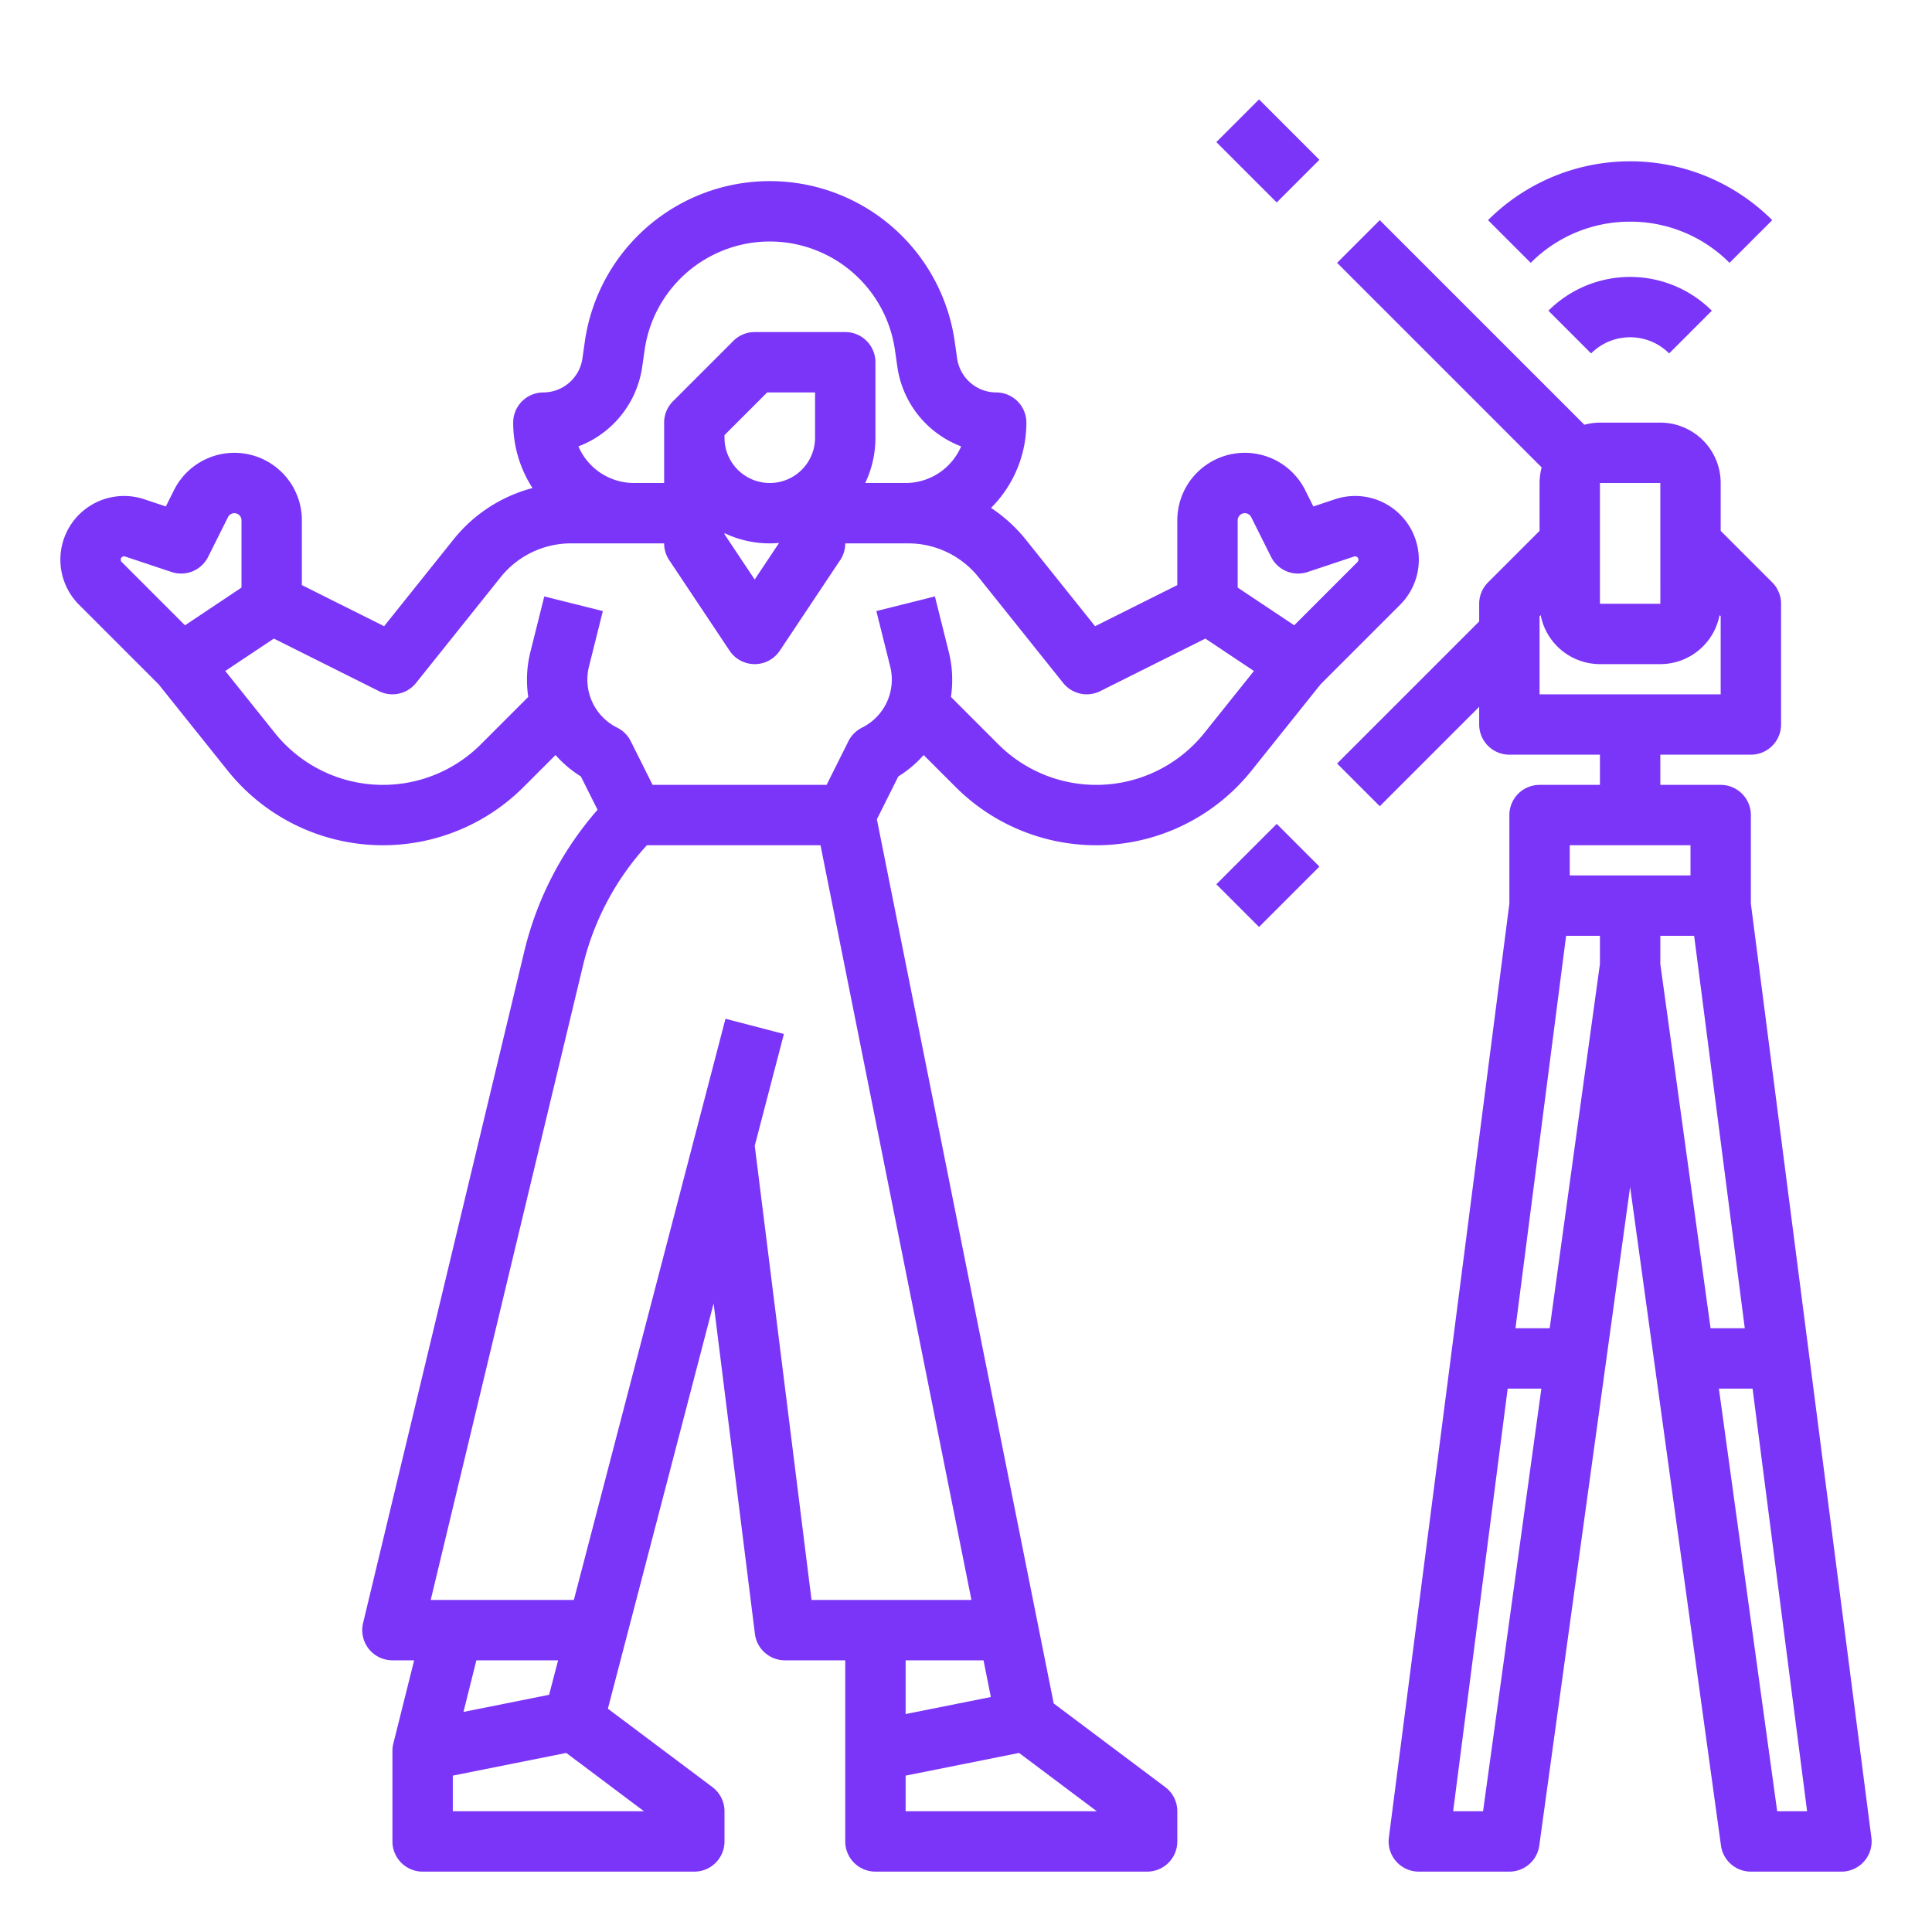 <svg xmlns="http://www.w3.org/2000/svg" version="1.1" xmlns:xlink="http://www.w3.org/1999/xlink" width="512" height="512" x="0" y="0" viewBox="0 0 512 512" style="enable-background:new 0 0 512 512" xml:space="preserve"><g><path d="m42.03 181.344 18.302 22.877a52.701 52.701 0 0 0 78.418 4.343l8.473-8.473a30.329 30.329 0 0 0 6.718 5.68l4.415 8.831a88.18 88.18 0 0 0-19.416 37.533L96.22 430.133A8 8 0 0 0 104 440h5.754l-5.515 22.06A7.975 7.975 0 0 0 104 464v24a8 8 0 0 0 8 8h72a8 8 0 0 0 8-8v-8a8 8 0 0 0-3.2-6.4l-27.703-20.778 28.018-107.402 10.947 87.572A8.001 8.001 0 0 0 208 440h16v48a8 8 0 0 0 8 8h72a8 8 0 0 0 8-8v-8a8 8 0 0 0-3.2-6.4l-29.555-22.166-46.862-234.311 5.677-11.352a30.326 30.326 0 0 0 6.717-5.68l8.473 8.473a52.701 52.701 0 0 0 78.418-4.343l18.302-22.877 21.085-21.085a16.88 16.88 0 0 0-17.275-27.952l-5.727 1.91-2.164-4.33A17.889 17.889 0 0 0 312 137.89v17.167l-21.793 10.896-18.353-22.94a40.115 40.115 0 0 0-9.22-8.413A31.9 31.9 0 0 0 272 112a8 8 0 0 0-8-8 10.499 10.499 0 0 1-10.343-8.971l-.646-4.522a49.508 49.508 0 0 0-98.022 0l-.646 4.523A10.499 10.499 0 0 1 144 104a8 8 0 0 0-8 8 31.8 31.8 0 0 0 5.125 17.337 39.787 39.787 0 0 0-20.98 13.675l-18.352 22.94L80 155.056v-17.167a17.889 17.889 0 0 0-33.889-8l-2.164 4.327-5.727-1.909a16.88 16.88 0 0 0-17.276 27.95ZM147.906 440l-2.384 9.137-22.695 4.539L126.246 440Zm22.761 40H120v-9.441l30.062-6.013Zm89.975-40 1.944 9.724L240 454.241V440Zm30.025 40H240v-9.441l30.062-6.013Zm-33.226-56h-42.378l-15.047-120.369 7.725-29.611-15.482-4.04L152.079 424h-37.932L154.5 255.87a72.18 72.18 0 0 1 16.93-31.87h46.012Zm72.448-288a1.88 1.88 0 0 1 1.69 1.044l5.266 10.534a7.996 7.996 0 0 0 9.685 4.011l12.31-4.103a.88.88 0 0 1 1.16.835.876.876 0 0 1-.259.623l-16.76 16.762L328 155.719v-17.83a1.891 1.891 0 0 1 1.889-1.889ZM170.183 97.293l.646-4.523a33.508 33.508 0 0 1 66.342 0l.646 4.522a26.597 26.597 0 0 0 16.893 21.002A16.025 16.025 0 0 1 240 128h-10.707A27.832 27.832 0 0 0 232 116V96a8 8 0 0 0-8-8h-24a8 8 0 0 0-5.657 2.343l-16 16A8 8 0 0 0 176 112v16h-8a16.025 16.025 0 0 1-14.71-9.706 26.597 26.597 0 0 0 16.893-21.001Zm21.817 44A27.829 27.829 0 0 0 204 144c.83 0 1.65-.043 2.461-.115L200 153.579l-8-12ZM216 116a12 12 0 0 1-24 0v-.687L203.313 104H216Zm-115.578 67.155a7.997 7.997 0 0 0 9.825-2.157l22.393-27.99A23.88 23.88 0 0 1 151.38 144H176a8 8 0 0 0 1.344 4.438l16 24a8 8 0 0 0 13.312 0l16-24A8 8 0 0 0 224 144h16.62a23.88 23.88 0 0 1 18.74 9.007l22.393 27.99a8 8 0 0 0 9.825 2.158l27.848-13.923 12.876 8.584-13.128 16.41a36.7 36.7 0 0 1-54.61 3.025l-12.558-12.559a30.506 30.506 0 0 0-.584-11.986l-3.661-14.646-15.522 3.88 3.661 14.646a14.216 14.216 0 0 1-7.478 16.259 8 8 0 0 0-3.577 3.577L219.055 208h-46.11l-5.79-11.578a8 8 0 0 0-3.577-3.577 14.216 14.216 0 0 1-7.478-16.26l3.66-14.645-15.52-3.88-3.662 14.645a30.504 30.504 0 0 0-.584 11.987l-12.558 12.558a36.7 36.7 0 0 1-54.61-3.024l-13.128-16.41 12.876-8.584Zm-68.057-35.548a.832.832 0 0 1 .794-.121l12.31 4.103a7.998 7.998 0 0 0 9.686-4.011l5.266-10.533a1.889 1.889 0 0 1 3.579.844v17.83l-14.98 9.987-16.762-16.763a.875.875 0 0 1-.258-.622.828.828 0 0 1 .365-.714Z" fill="#7b35f8" opacity="1" data-original="#000000"></path><path d="M408 128v12.686l-13.657 13.657A8 8 0 0 0 392 160v4.686l-37.657 37.657 11.314 11.314L392 187.314V192a8 8 0 0 0 8 8h24v8h-16a8 8 0 0 0-8 8v23.483l-31.935 247.493A8 8 0 0 0 376 496h24a8 8 0 0 0 7.925-6.907L432 314.548l24.075 174.545A8 8 0 0 0 464 496h24a8 8 0 0 0 7.935-9.024L464 239.483V216a8 8 0 0 0-8-8h-16v-8h24a8 8 0 0 0 8-8v-32a8 8 0 0 0-2.343-5.657L456 140.686V128a16.018 16.018 0 0 0-16-16h-16a15.92 15.92 0 0 0-4.127.56l-54.216-54.217-11.314 11.314 54.216 54.216A15.912 15.912 0 0 0 408 128Zm16 127.451L410.683 352h-9.068l13.42-104H424ZM393.027 480H385.1l14.451-112h8.926ZM440 248h8.966l13.42 104h-9.069L440 255.451Zm30.973 232-15.449-112h8.926L478.9 480ZM448 232h-32v-8h32Zm-24-104h16l.01 32H424Zm16 48a16.02 16.02 0 0 0 15.705-12.98l.295.294V184h-48v-20.686l.295-.295A16.02 16.02 0 0 0 424 176ZM322.343 37.657l11.314-11.314 16 16-11.314 11.313zM322.343 234.343l16-16 11.313 11.314-16 16zM410.344 82.343l11.312 11.314a14.646 14.646 0 0 1 20.688 0l11.312-11.314a30.663 30.663 0 0 0-43.312 0ZM432 58.745a37.009 37.009 0 0 1 26.343 10.912l11.314-11.314a53.255 53.255 0 0 0-75.314 0l11.314 11.314A37.009 37.009 0 0 1 432 58.745Z" fill="#7b35f8" opacity="1" data-original="#000000"></path></g></svg>